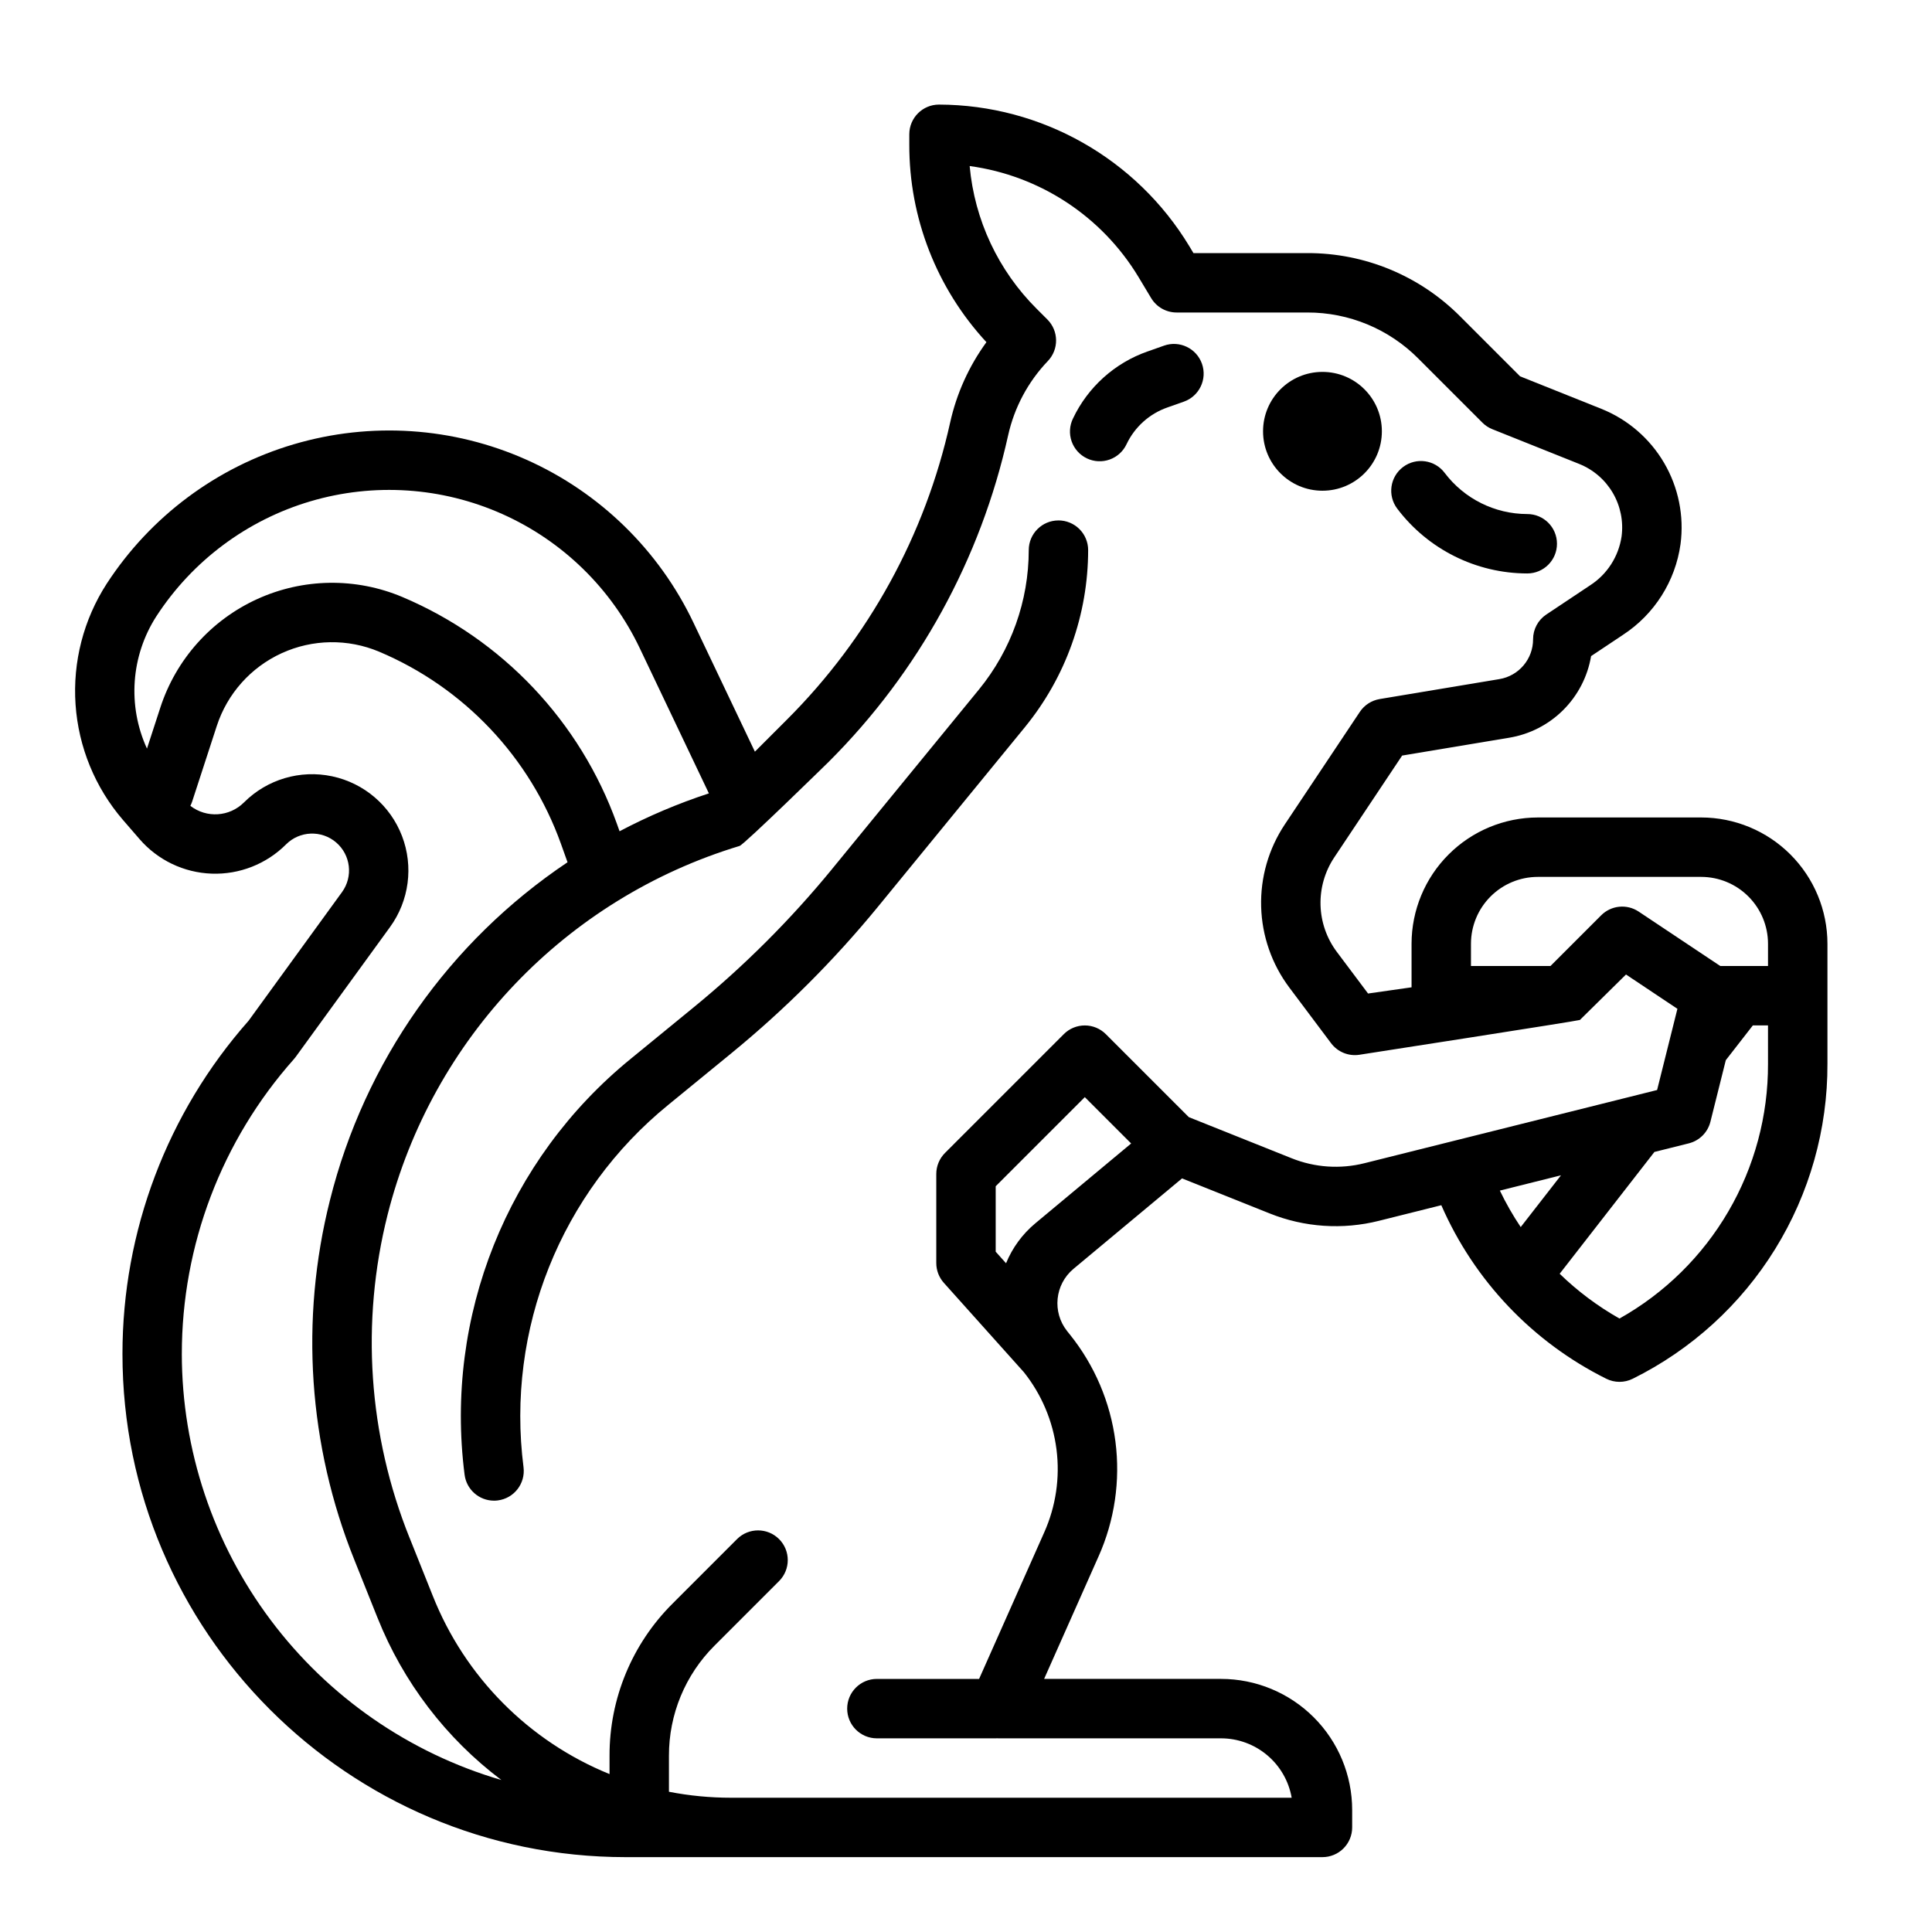 <?xml version="1.0" encoding="UTF-8"?>
<!-- Uploaded to: SVG Repo, www.svgrepo.com, Generator: SVG Repo Mixer Tools -->
<svg fill="#000000" width="800px" height="800px" version="1.1" viewBox="144 144 512 512" xmlns="http://www.w3.org/2000/svg">
 <g>
  <path d="m594.83 360.64h-43.297c-8.871 0.012-17.375 3.539-23.645 9.812-6.273 6.269-9.801 14.773-9.812 23.645v11.551l-11.527 1.645-8.289-11.051 0.004 0.004c-2.684-3.586-4.188-7.914-4.312-12.391-0.121-4.473 1.145-8.879 3.621-12.605l18.008-27.016 28.34-4.723c5.426-0.891 10.441-3.453 14.336-7.332 3.898-3.883 6.484-8.883 7.398-14.305l8.477-5.648v-0.004c8.301-5.43 13.852-14.188 15.223-24.016 0.984-7.457-0.547-15.035-4.348-21.527-3.801-6.496-9.656-11.539-16.641-14.336l-21.531-8.613-15.867-15.871c-10.723-10.781-25.316-16.828-40.523-16.785h-30.168l-1.074-1.789c-14.043-23.25-39.195-37.492-66.359-37.57-4.348 0-7.871 3.523-7.871 7.871v2.691c-0.055 19.422 7.246 38.145 20.438 52.402-4.629 6.356-7.902 13.598-9.609 21.277-6.609 29.809-21.598 57.113-43.199 78.691l-8.551 8.551-16.285-34.199c-9.141-19.199-24.832-34.508-44.25-43.168-19.422-8.664-41.293-10.113-61.688-4.086-20.391 6.023-37.965 19.129-49.559 36.957-6.129 9.496-9.023 20.719-8.25 31.992 0.773 11.277 5.172 22 12.539 30.57l4.43 5.117c4.82 5.57 11.742 8.883 19.102 9.145 7.363 0.266 14.504-2.543 19.711-7.75 3.606-3.613 9.383-3.84 13.266-0.527 3.879 3.316 4.559 9.055 1.555 13.184l-24.75 34.082c-21.547 24.363-33.434 55.773-33.422 88.297 0 73.531 59.82 133.35 133.35 133.35h184.66c2.09 0 4.094-0.832 5.566-2.305 1.477-1.477 2.309-3.481 2.309-5.566v-4.613c0-9.215-3.66-18.055-10.18-24.57-6.516-6.516-15.355-10.18-24.57-10.18h-46.887l14.41-32.426h0.004c4.269-9.555 5.82-20.105 4.484-30.484-1.34-10.383-5.516-20.191-12.07-28.352l-0.742-0.926c-3.984-5.031-3.246-12.316 1.66-16.449l28.809-24.004 23.184 9.273c9.215 3.707 19.367 4.394 28.996 1.969l16.523-4.133h0.004c8.719 19.98 24.188 36.258 43.703 45.98 2.215 1.109 4.824 1.109 7.039 0 15.539-7.703 28.605-19.605 37.723-34.359 9.117-14.75 13.922-31.762 13.863-49.105v-31.816c-0.012-8.871-3.539-17.375-9.812-23.645-6.269-6.273-14.773-9.801-23.645-9.812zm-61.008 33.457c0.004-4.695 1.871-9.195 5.191-12.516 3.32-3.324 7.824-5.191 12.52-5.195h43.297c4.695 0.004 9.195 1.871 12.516 5.195 3.32 3.32 5.191 7.82 5.195 12.516v5.902l-12.645 0.004-21.633-14.422c-3.121-2.082-7.281-1.672-9.934 0.984l-13.438 13.438h-21.07zm-348.36-86.812c9.551-14.68 24.023-25.473 40.82-30.438 16.797-4.961 34.812-3.766 50.809 3.367 15.996 7.137 28.922 19.742 36.449 35.559l18.324 38.484v-0.004c-8.16 2.672-16.078 6.031-23.672 10.039l-0.703-1.969c-9.723-27.109-30.348-48.914-56.879-60.121-12.344-5.199-26.305-4.992-38.488 0.578-12.184 5.566-21.48 15.984-25.629 28.723l-3.543 10.883c-5.211-11.363-4.262-24.598 2.512-35.102zm6.723 195.53c-0.012-28.805 10.559-56.609 29.703-78.133 0.172-0.191 0.332-0.395 0.484-0.602l24.98-34.391c5.082-6.992 6.277-16.078 3.18-24.145-3.098-8.07-10.066-14.023-18.52-15.816-8.453-1.797-17.242 0.805-23.352 6.918-3.836 3.836-9.922 4.227-14.215 0.91 0.191-0.367 0.352-0.746 0.48-1.141l6.527-20.039c2.785-8.547 9.027-15.539 17.203-19.277 8.18-3.738 17.547-3.879 25.836-0.387 22.465 9.488 39.934 27.949 48.164 50.906l1.746 4.883v0.004c-31.375 21.012-53.82 52.941-62.965 89.578-7.977 31.648-5.715 65.008 6.465 95.285l6.148 15.375h0.004c6.805 17.059 18.152 31.926 32.816 42.98-24.414-7.152-45.859-22.016-61.121-42.367-15.266-20.355-23.535-45.102-23.566-70.543zm226.18-34.617c-3.406 2.84-6.07 6.473-7.754 10.578l-2.742-3.062v-17.344l23.617-23.617 12.281 12.281zm87.25-15.941c-6.422 1.617-13.188 1.156-19.332-1.312l-27.234-10.891-21.996-21.996c-1.477-1.477-3.481-2.305-5.566-2.305-2.09 0-4.094 0.828-5.566 2.305l-31.488 31.488c-1.477 1.477-2.305 3.477-2.309 5.562v23.617c0 1.938 0.719 3.809 2.012 5.254l21.18 23.641v-0.004c4.711 5.906 7.711 12.996 8.664 20.488 0.957 7.496-0.172 15.109-3.254 22.008l-17.254 38.82h-27.09c-4.348 0-7.871 3.527-7.871 7.875 0 4.348 3.523 7.871 7.871 7.871h31.488c0.133 0 0.266-0.016 0.395-0.02 0.105 0 0.211 0.02 0.32 0.02h59-0.004c4.477 0 8.809 1.582 12.23 4.461 3.426 2.879 5.727 6.875 6.496 11.281h-148.57c-5.523 0-11.035-0.527-16.461-1.582v-9.523c-0.031-10.969 4.328-21.492 12.105-29.227l17.078-17.078c3.074-3.074 3.074-8.059 0-11.133-3.074-3.074-8.059-3.074-11.133 0l-17.078 17.082c-10.738 10.68-16.758 25.211-16.715 40.355v4.844-0.004c-21.406-8.703-38.332-25.773-46.852-47.258l-6.148-15.375-0.004 0.004c-10.941-27.207-12.977-57.188-5.809-85.625 11.797-46.68 47.195-83.762 93.277-97.715 1.246-0.375 23.73-22.398 23.73-22.398v-0.004c23.719-23.695 40.18-53.676 47.438-86.41 1.645-7.402 5.289-14.215 10.527-19.695 2.957-3.094 2.898-7.977-0.125-11.004l-2.805-2.805c-10.195-10.137-16.496-23.543-17.793-37.863 18.586 2.527 35.027 13.328 44.727 29.383l3.367 5.609v-0.004c1.422 2.375 3.984 3.828 6.754 3.824h34.625c11.031-0.027 21.613 4.356 29.395 12.176l17.008 17.008h-0.004c0.754 0.754 1.652 1.348 2.644 1.742l23.031 9.211v0.004c3.738 1.5 6.871 4.203 8.902 7.68 2.031 3.481 2.844 7.535 2.316 11.527-0.785 5.32-3.824 10.043-8.344 12.957l-11.609 7.738h-0.004c-2.188 1.461-3.5 3.922-3.496 6.551 0.012 5.242-3.781 9.719-8.957 10.566l-31.703 5.281v0.004c-2.144 0.359-4.047 1.586-5.254 3.398l-19.902 29.852c-4.281 6.441-6.465 14.047-6.25 21.777 0.215 7.731 2.816 15.207 7.449 21.398l11.086 14.781c1.727 2.297 4.566 3.473 7.41 3.07 0 0 58.223-9.023 58.527-9.238 0.055-0.039 12.215-12.043 12.215-12.043l13.629 9.086-5.383 21.523zm52.066 3.211-10.676 13.719c-2.07-3.086-3.918-6.316-5.527-9.668zm54.859-29.551c0.047 13.738-3.574 27.242-10.496 39.109-6.918 11.871-16.883 21.676-28.863 28.402-5.769-3.262-11.098-7.25-15.852-11.867l25.109-32.281 9.109-2.277c2.82-0.707 5.023-2.906 5.731-5.727l4.078-16.316 7.164-9.211h4.019z"/>
  <path d="m510.21 258.3c0 8.695-7.051 15.746-15.746 15.746-8.691 0-15.742-7.051-15.742-15.746 0-8.695 7.051-15.742 15.742-15.742 8.695 0 15.746 7.047 15.746 15.742"/>
  <path d="m424.5 281.92c-4.348 0-7.871 3.523-7.871 7.871-0.012 13.453-4.668 26.488-13.176 36.91l-38.891 47.527h0.004c-10.98 13.414-23.27 25.703-36.684 36.68l-16.688 13.652v0.004c-32.77 26.648-49.438 68.34-44.074 110.23 0.488 3.938 3.836 6.894 7.805 6.898 0.328 0 0.656-0.02 0.984-0.062 4.312-0.539 7.371-4.473 6.832-8.785-4.676-36.523 9.855-72.867 38.422-96.098l16.688-13.652v-0.004c14.227-11.641 27.254-24.672 38.898-38.895l38.891-47.527h-0.004c10.809-13.234 16.719-29.793 16.734-46.883 0-2.086-0.828-4.09-2.305-5.566-1.477-1.477-3.477-2.305-5.566-2.305z"/>
  <path d="m548.7 295.97h0.047c4.348-0.004 7.871-3.527 7.867-7.875 0-4.348-3.527-7.871-7.875-7.867h-0.039c-8.586-0.023-16.672-4.059-21.848-10.91-2.609-3.477-7.547-4.176-11.02-1.562-3.477 2.613-4.176 7.547-1.562 11.023 8.156 10.797 20.895 17.16 34.43 17.191z"/>
  <path d="m452.48 235.6-4.348 1.535v-0.004c-8.703 3.047-15.828 9.449-19.781 17.777-0.922 1.887-1.055 4.062-0.363 6.047 0.691 1.984 2.144 3.609 4.039 4.516 1.895 0.906 4.074 1.016 6.051 0.309 1.977-0.711 3.59-2.18 4.477-4.082 2.164-4.555 6.062-8.055 10.824-9.719l4.348-1.535c4.102-1.449 6.25-5.945 4.805-10.043-1.449-4.102-5.945-6.25-10.047-4.805z"/>
 </g>
</svg>